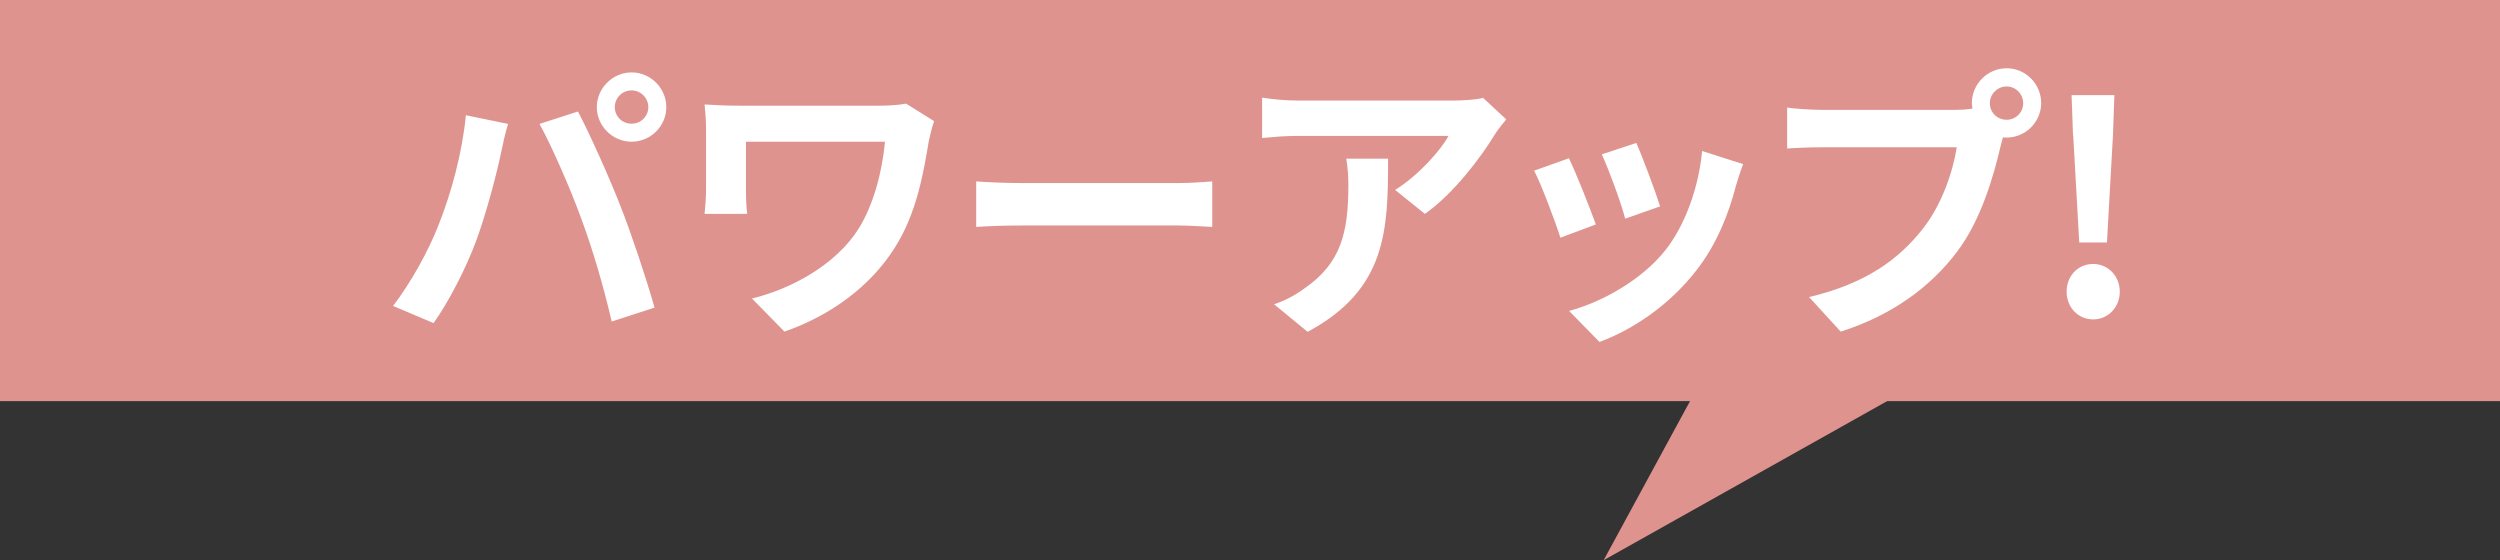 <svg viewBox="0 0 120.85 27.08" xmlns="http://www.w3.org/2000/svg"><rect x="0" y="0" width="120.85" height="27.08" fill="#333333" stroke="none"/><path d="m0 0h120.85v19.39h-120.85z" fill="#df938f"/><g fill="#fff"><path d="m22.52 5.57 2.04.42c-.13.41-.28 1.09-.34 1.4-.2.98-.71 2.91-1.19 4.22-.5 1.36-1.33 2.96-2.07 4.01l-1.96-.83c.88-1.15 1.71-2.66 2.19-3.89.63-1.57 1.16-3.54 1.33-5.32zm3.56.42 1.86-.6c.57 1.09 1.54 3.24 2.06 4.59.5 1.26 1.25 3.5 1.64 4.89l-2.07.67c-.39-1.67-.9-3.43-1.46-4.94-.53-1.47-1.44-3.54-2.03-4.61zm4.45-2.49c.92 0 1.68.76 1.68 1.68s-.76 1.67-1.68 1.67-1.68-.76-1.68-1.67.76-1.68 1.68-1.68zm0 2.48c.45 0 .81-.36.81-.8s-.36-.81-.81-.81-.81.36-.81.81.36.8.81.8z"/><path d="m45.15 5.87c-.08.21-.21.74-.25.94-.25 1.47-.57 3.5-1.67 5.2-1.16 1.83-3.07 3.24-5.31 4.02l-1.57-1.6c1.89-.46 4.05-1.62 5.16-3.38.7-1.13 1.13-2.69 1.27-4.2h-6.72v2.34c0 .21 0 .7.06 1.15h-2.06c.04-.43.07-.78.07-1.15v-2.96c0-.38-.03-.8-.07-1.18.45.03 1.06.06 1.71.06h6.7c.48 0 .97-.03 1.33-.1l1.36.85z"/><path d="m47.19 8.77c.5.04 1.53.08 2.25.08h7.52c.64 0 1.27-.06 1.64-.08v2.2c-.34-.01-1.05-.07-1.64-.07h-7.52c-.8 0-1.74.03-2.25.07z"/><path d="m72.81 5.77c-.15.18-.42.52-.55.73-.66 1.09-1.99 2.86-3.38 3.84l-1.44-1.16c1.12-.69 2.21-1.92 2.58-2.61h-7.3c-.59 0-1.05.04-1.71.1v-1.95c.53.08 1.12.14 1.71.14h7.55c.39 0 1.16-.04 1.42-.13zm-5.71 1.89c0 3.47-.07 6.33-3.89 8.38l-1.62-1.33c.45-.15.95-.39 1.47-.77 1.78-1.23 2.12-2.72 2.12-5.01 0-.43-.03-.81-.1-1.26h2.03z"/><path d="m77.14 10.85-1.71.64c-.24-.76-.94-2.62-1.27-3.24l1.68-.6c.35.71 1.02 2.41 1.3 3.19zm7.12-2.91c-.17.45-.25.74-.34 1.02-.36 1.41-.95 2.87-1.91 4.1-1.3 1.68-3.05 2.86-4.69 3.47l-1.47-1.5c1.54-.41 3.49-1.47 4.65-2.93.95-1.19 1.62-3.05 1.78-4.8l1.97.63zm-4.02 2.04-1.68.59c-.17-.69-.79-2.38-1.13-3.11l1.67-.55c.27.6.95 2.42 1.15 3.07z"/><path d="m94.55 5.31c.2 0 .49-.01.8-.06-.01-.08-.03-.17-.03-.27 0-.92.76-1.68 1.68-1.68s1.67.76 1.67 1.68-.76 1.67-1.67 1.67c-.06 0-.13 0-.18-.01l-.11.42c-.32 1.37-.92 3.54-2.1 5.1-1.26 1.68-3.12 3.07-5.63 3.87l-1.53-1.67c2.79-.66 4.36-1.86 5.49-3.29.92-1.16 1.46-2.75 1.65-3.95h-6.53c-.64 0-1.3.03-1.67.06v-1.98c.41.06 1.2.11 1.67.11zm3.25-.32c0-.45-.36-.81-.8-.81s-.81.36-.81.81.36.8.81.8.8-.36.8-.8z"/><path d="m99.9 14.1c0-.76.55-1.34 1.28-1.34s1.29.59 1.29 1.34-.56 1.34-1.29 1.34-1.28-.59-1.28-1.34zm.31-7.55-.07-1.95h2.07l-.07 1.95-.29 5.17h-1.34l-.29-5.17z"/></g><path d="m83.45 16.16-5.93 10.92 19.96-11.2" fill="#df938f"/></svg>